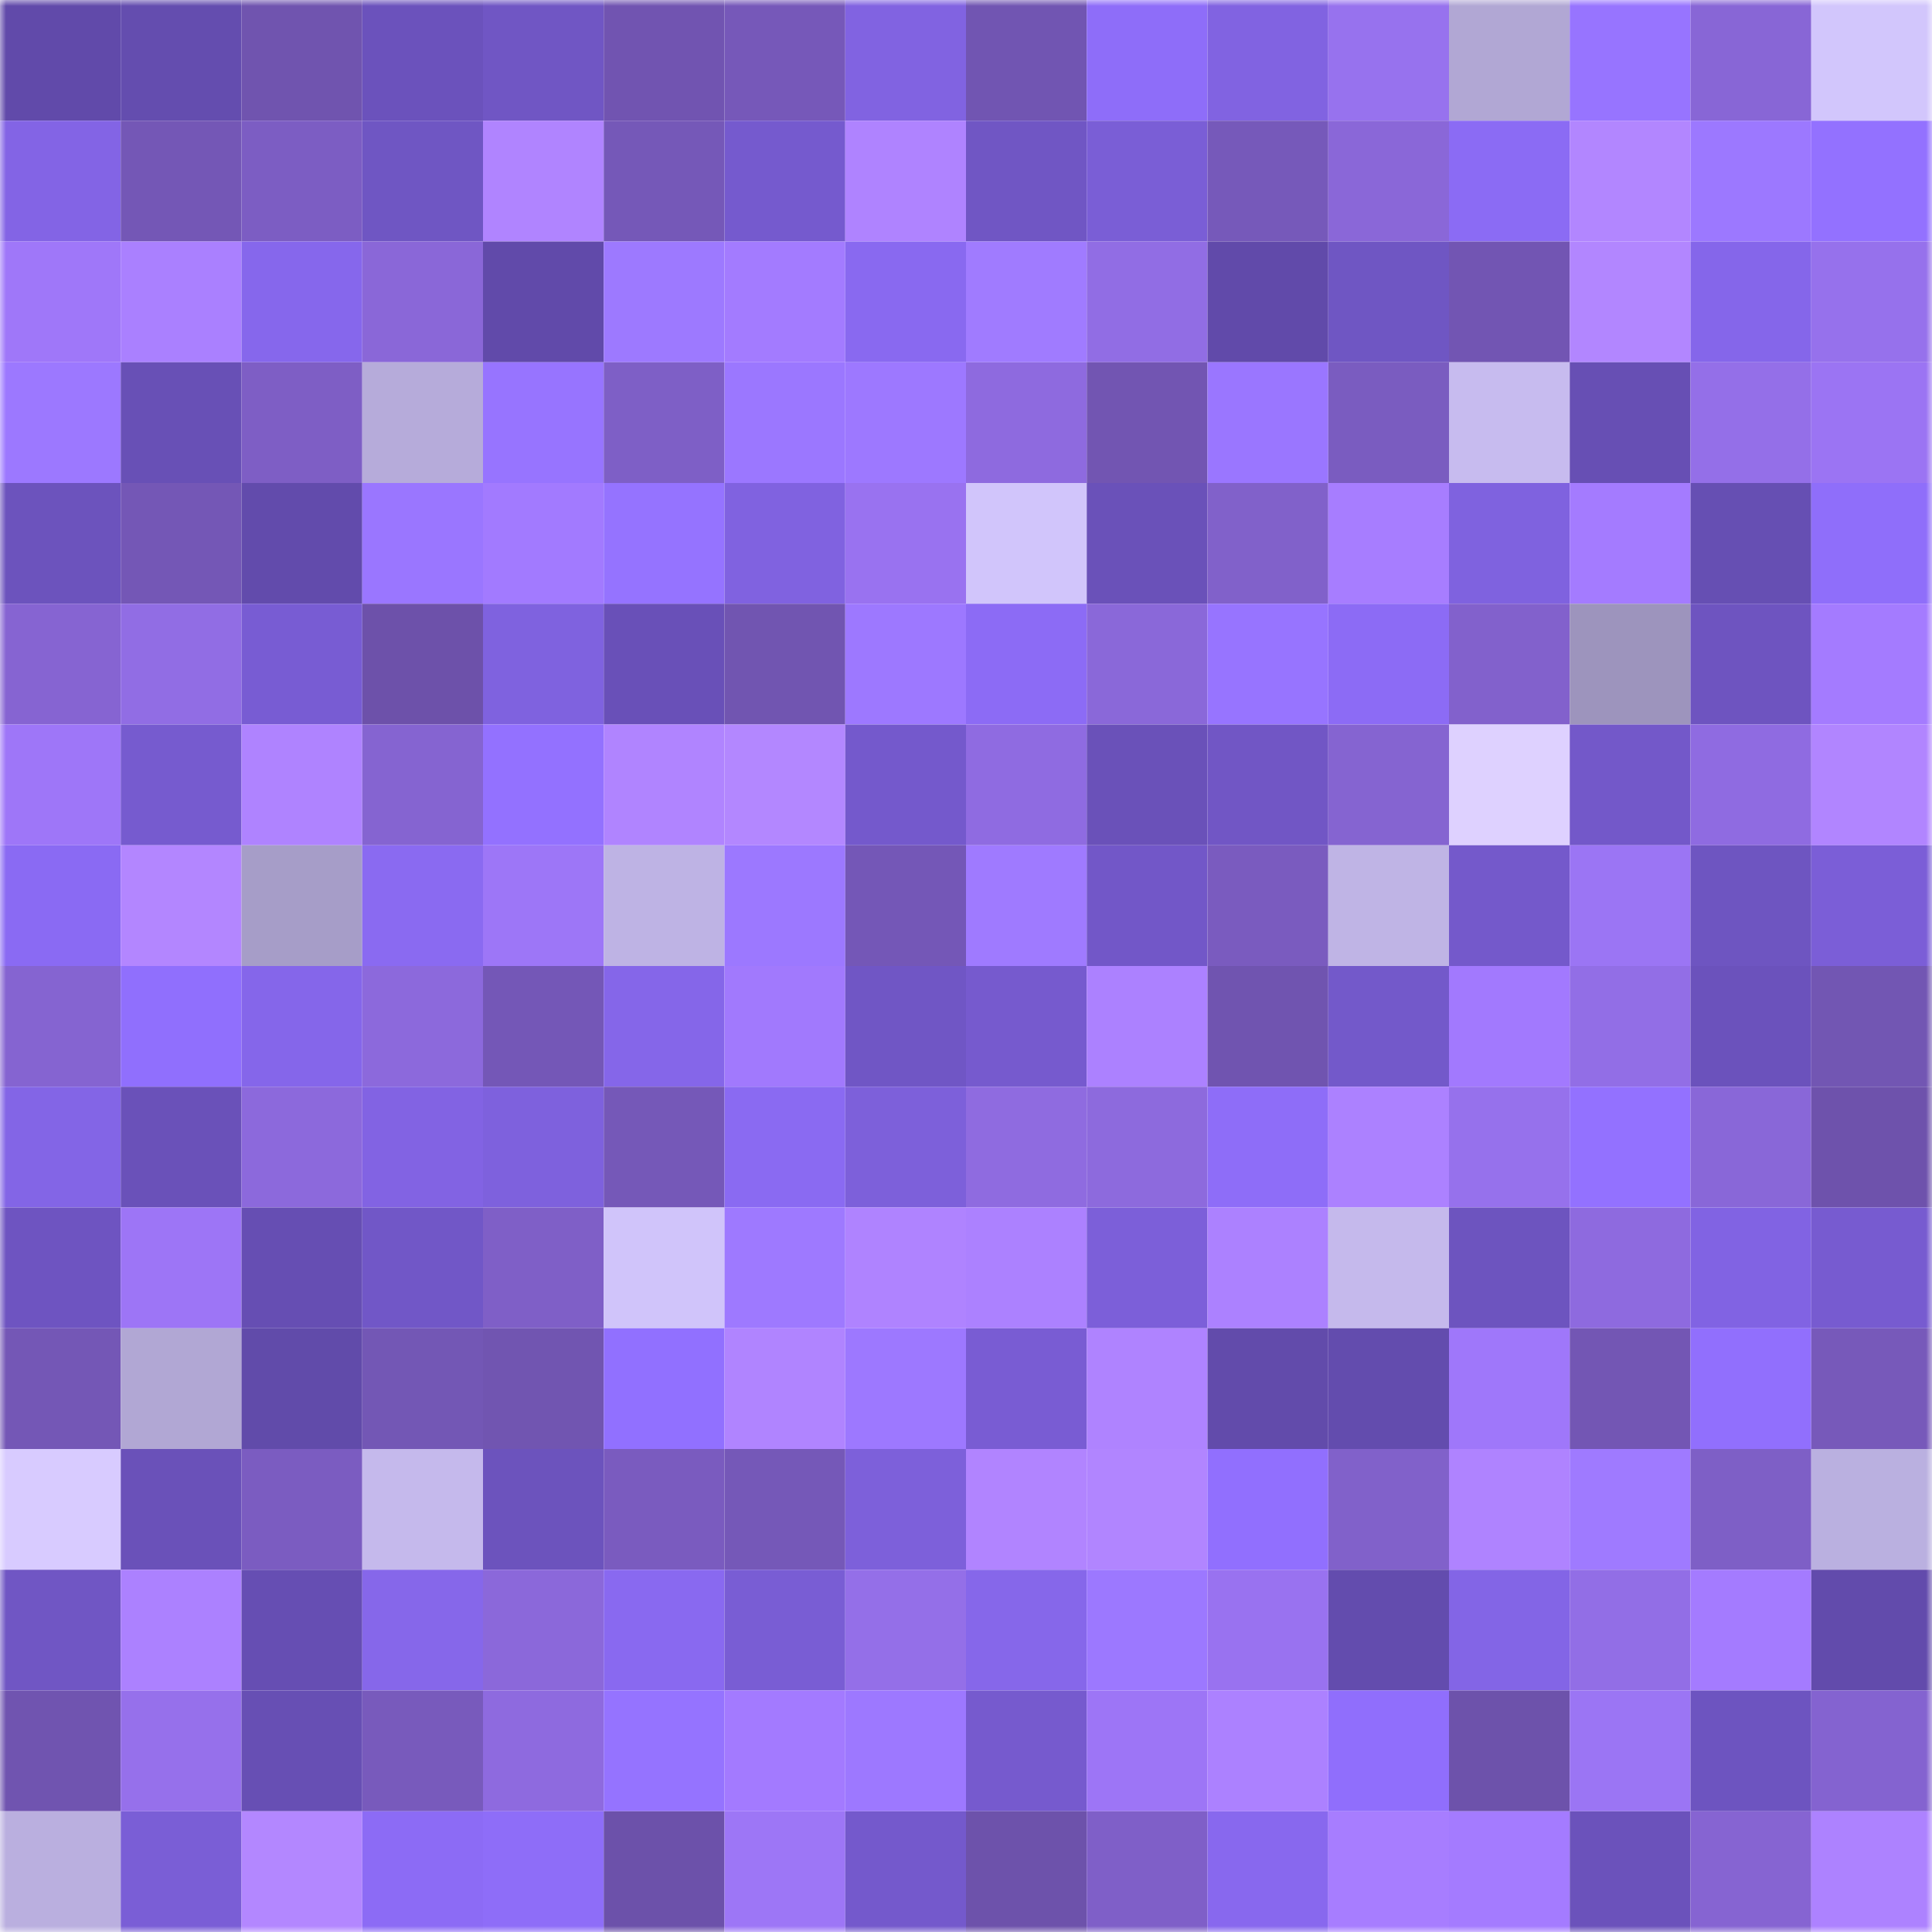 <svg viewBox="0 0 160 160" fill="none" role="img" xmlns="http://www.w3.org/2000/svg" width="240" height="240" name="linea%2Cliskamm.linea.eth"><mask id="544199959" mask-type="alpha" maskUnits="userSpaceOnUse" x="0" y="0" width="160" height="160"><rect width="160" height="160" fill="#FFFFFF"></rect></mask><g mask="url(#544199959)"><rect x="0" y="0" width="10" height="10" fill="#614aaa"></rect><rect x="10" y="0" width="10" height="10" fill="#644daf"></rect><rect x="20" y="0" width="10" height="10" fill="#7054af"></rect><rect x="30" y="0" width="10" height="10" fill="#6b52bc"></rect><rect x="40" y="0" width="10" height="10" fill="#7056c4"></rect><rect x="50" y="0" width="10" height="10" fill="#7154b1"></rect><rect x="60" y="0" width="10" height="10" fill="#7658b9"></rect><rect x="70" y="0" width="10" height="10" fill="#8163e1"></rect><rect x="80" y="0" width="10" height="10" fill="#7155b2"></rect><rect x="90" y="0" width="10" height="10" fill="#8e6df9"></rect><rect x="100" y="0" width="10" height="10" fill="#8163e1"></rect><rect x="110" y="0" width="10" height="10" fill="#9772ee"></rect><rect x="120" y="0" width="10" height="10" fill="#b1a7d4"></rect><rect x="130" y="0" width="10" height="10" fill="#9774ff"></rect><rect x="140" y="0" width="10" height="10" fill="#8866d6"></rect><rect x="150" y="0" width="10" height="10" fill="#d2c6fc"></rect><rect x="0" y="10" width="10" height="10" fill="#8364e5"></rect><rect x="10" y="10" width="10" height="10" fill="#7457b6"></rect><rect x="20" y="10" width="10" height="10" fill="#7c5dc3"></rect><rect x="30" y="10" width="10" height="10" fill="#6f56c3"></rect><rect x="40" y="10" width="10" height="10" fill="#b084ff"></rect><rect x="50" y="10" width="10" height="10" fill="#7558b8"></rect><rect x="60" y="10" width="10" height="10" fill="#755ace"></rect><rect x="70" y="10" width="10" height="10" fill="#af83ff"></rect><rect x="80" y="10" width="10" height="10" fill="#7056c4"></rect><rect x="90" y="10" width="10" height="10" fill="#7a5ed6"></rect><rect x="100" y="10" width="10" height="10" fill="#7659ba"></rect><rect x="110" y="10" width="10" height="10" fill="#8a67d8"></rect><rect x="120" y="10" width="10" height="10" fill="#8b6bf4"></rect><rect x="130" y="10" width="10" height="10" fill="#b286ff"></rect><rect x="140" y="10" width="10" height="10" fill="#9c78ff"></rect><rect x="150" y="10" width="10" height="10" fill="#9371ff"></rect><rect x="0" y="20" width="10" height="10" fill="#9f77f9"></rect><rect x="10" y="20" width="10" height="10" fill="#aa80ff"></rect><rect x="20" y="20" width="10" height="10" fill="#8667ec"></rect><rect x="30" y="20" width="10" height="10" fill="#8a67d8"></rect><rect x="40" y="20" width="10" height="10" fill="#614aaa"></rect><rect x="50" y="20" width="10" height="10" fill="#9d79ff"></rect><rect x="60" y="20" width="10" height="10" fill="#a37bff"></rect><rect x="70" y="20" width="10" height="10" fill="#8969f0"></rect><rect x="80" y="20" width="10" height="10" fill="#a07bff"></rect><rect x="90" y="20" width="10" height="10" fill="#916de4"></rect><rect x="100" y="20" width="10" height="10" fill="#614aaa"></rect><rect x="110" y="20" width="10" height="10" fill="#6f56c3"></rect><rect x="120" y="20" width="10" height="10" fill="#7255b3"></rect><rect x="130" y="20" width="10" height="10" fill="#b286ff"></rect><rect x="140" y="20" width="10" height="10" fill="#8566ea"></rect><rect x="150" y="20" width="10" height="10" fill="#9671ec"></rect><rect x="0" y="30" width="10" height="10" fill="#9c78ff"></rect><rect x="10" y="30" width="10" height="10" fill="#6850b6"></rect><rect x="20" y="30" width="10" height="10" fill="#7e5ec5"></rect><rect x="30" y="30" width="10" height="10" fill="#b6abda"></rect><rect x="40" y="30" width="10" height="10" fill="#9774ff"></rect><rect x="50" y="30" width="10" height="10" fill="#7e5fc6"></rect><rect x="60" y="30" width="10" height="10" fill="#9b77ff"></rect><rect x="70" y="30" width="10" height="10" fill="#9d78ff"></rect><rect x="80" y="30" width="10" height="10" fill="#8e6adf"></rect><rect x="90" y="30" width="10" height="10" fill="#7255b2"></rect><rect x="100" y="30" width="10" height="10" fill="#9a76ff"></rect><rect x="110" y="30" width="10" height="10" fill="#7a5cc0"></rect><rect x="120" y="30" width="10" height="10" fill="#c7bbef"></rect><rect x="130" y="30" width="10" height="10" fill="#674fb4"></rect><rect x="140" y="30" width="10" height="10" fill="#946fe8"></rect><rect x="150" y="30" width="10" height="10" fill="#9b74f3"></rect><rect x="0" y="40" width="10" height="10" fill="#6c53bd"></rect><rect x="10" y="40" width="10" height="10" fill="#7457b6"></rect><rect x="20" y="40" width="10" height="10" fill="#624bac"></rect><rect x="30" y="40" width="10" height="10" fill="#9a76ff"></rect><rect x="40" y="40" width="10" height="10" fill="#a27aff"></rect><rect x="50" y="40" width="10" height="10" fill="#9573ff"></rect><rect x="60" y="40" width="10" height="10" fill="#8062e0"></rect><rect x="70" y="40" width="10" height="10" fill="#9972f0"></rect><rect x="80" y="40" width="10" height="10" fill="#d1c5fb"></rect><rect x="90" y="40" width="10" height="10" fill="#6a51b9"></rect><rect x="100" y="40" width="10" height="10" fill="#8161ca"></rect><rect x="110" y="40" width="10" height="10" fill="#a77dff"></rect><rect x="120" y="40" width="10" height="10" fill="#7f62df"></rect><rect x="130" y="40" width="10" height="10" fill="#a47bff"></rect><rect x="140" y="40" width="10" height="10" fill="#664fb3"></rect><rect x="150" y="40" width="10" height="10" fill="#8f6efa"></rect><rect x="0" y="50" width="10" height="10" fill="#8664d2"></rect><rect x="10" y="50" width="10" height="10" fill="#916de4"></rect><rect x="20" y="50" width="10" height="10" fill="#785cd3"></rect><rect x="30" y="50" width="10" height="10" fill="#6d51aa"></rect><rect x="40" y="50" width="10" height="10" fill="#7f62df"></rect><rect x="50" y="50" width="10" height="10" fill="#6950b8"></rect><rect x="60" y="50" width="10" height="10" fill="#7155b1"></rect><rect x="70" y="50" width="10" height="10" fill="#9d78ff"></rect><rect x="80" y="50" width="10" height="10" fill="#8c6bf5"></rect><rect x="90" y="50" width="10" height="10" fill="#8a68d9"></rect><rect x="100" y="50" width="10" height="10" fill="#9774ff"></rect><rect x="110" y="50" width="10" height="10" fill="#8c6bf5"></rect><rect x="120" y="50" width="10" height="10" fill="#8261cc"></rect><rect x="130" y="50" width="10" height="10" fill="#9d94bd"></rect><rect x="140" y="50" width="10" height="10" fill="#6e54c0"></rect><rect x="150" y="50" width="10" height="10" fill="#a47bff"></rect><rect x="0" y="60" width="10" height="10" fill="#9e76f8"></rect><rect x="10" y="60" width="10" height="10" fill="#765bcf"></rect><rect x="20" y="60" width="10" height="10" fill="#af83ff"></rect><rect x="30" y="60" width="10" height="10" fill="#8564d1"></rect><rect x="40" y="60" width="10" height="10" fill="#9371ff"></rect><rect x="50" y="60" width="10" height="10" fill="#b084ff"></rect><rect x="60" y="60" width="10" height="10" fill="#b387ff"></rect><rect x="70" y="60" width="10" height="10" fill="#7459cc"></rect><rect x="80" y="60" width="10" height="10" fill="#8f6be1"></rect><rect x="90" y="60" width="10" height="10" fill="#6a51b9"></rect><rect x="100" y="60" width="10" height="10" fill="#7156c5"></rect><rect x="110" y="60" width="10" height="10" fill="#8564d1"></rect><rect x="120" y="60" width="10" height="10" fill="#ded1ff"></rect><rect x="130" y="60" width="10" height="10" fill="#7358c9"></rect><rect x="140" y="60" width="10" height="10" fill="#8f6be1"></rect><rect x="150" y="60" width="10" height="10" fill="#b185ff"></rect><rect x="0" y="70" width="10" height="10" fill="#8a6af3"></rect><rect x="10" y="70" width="10" height="10" fill="#b386ff"></rect><rect x="20" y="70" width="10" height="10" fill="#a69dc8"></rect><rect x="30" y="70" width="10" height="10" fill="#8a6af1"></rect><rect x="40" y="70" width="10" height="10" fill="#9d76f7"></rect><rect x="50" y="70" width="10" height="10" fill="#beb3e4"></rect><rect x="60" y="70" width="10" height="10" fill="#9c78ff"></rect><rect x="70" y="70" width="10" height="10" fill="#7457b7"></rect><rect x="80" y="70" width="10" height="10" fill="#9f7aff"></rect><rect x="90" y="70" width="10" height="10" fill="#7257c8"></rect><rect x="100" y="70" width="10" height="10" fill="#7a5bbf"></rect><rect x="110" y="70" width="10" height="10" fill="#bfb4e5"></rect><rect x="120" y="70" width="10" height="10" fill="#7459cb"></rect><rect x="130" y="70" width="10" height="10" fill="#9b75f4"></rect><rect x="140" y="70" width="10" height="10" fill="#6e55c1"></rect><rect x="150" y="70" width="10" height="10" fill="#7b5ed7"></rect><rect x="0" y="80" width="10" height="10" fill="#8564d1"></rect><rect x="10" y="80" width="10" height="10" fill="#906ffd"></rect><rect x="20" y="80" width="10" height="10" fill="#8566ea"></rect><rect x="30" y="80" width="10" height="10" fill="#8c69dc"></rect><rect x="40" y="80" width="10" height="10" fill="#7457b7"></rect><rect x="50" y="80" width="10" height="10" fill="#8566e9"></rect><rect x="60" y="80" width="10" height="10" fill="#a179fd"></rect><rect x="70" y="80" width="10" height="10" fill="#7056c5"></rect><rect x="80" y="80" width="10" height="10" fill="#765ace"></rect><rect x="90" y="80" width="10" height="10" fill="#ac81ff"></rect><rect x="100" y="80" width="10" height="10" fill="#7054b0"></rect><rect x="110" y="80" width="10" height="10" fill="#7359ca"></rect><rect x="120" y="80" width="10" height="10" fill="#a279fe"></rect><rect x="130" y="80" width="10" height="10" fill="#926ee6"></rect><rect x="140" y="80" width="10" height="10" fill="#6b52bc"></rect><rect x="150" y="80" width="10" height="10" fill="#7256b3"></rect><rect x="0" y="90" width="10" height="10" fill="#8365e6"></rect><rect x="10" y="90" width="10" height="10" fill="#6a51b9"></rect><rect x="20" y="90" width="10" height="10" fill="#8c69dc"></rect><rect x="30" y="90" width="10" height="10" fill="#8263e3"></rect><rect x="40" y="90" width="10" height="10" fill="#7e61dd"></rect><rect x="50" y="90" width="10" height="10" fill="#7558b8"></rect><rect x="60" y="90" width="10" height="10" fill="#8a6af2"></rect><rect x="70" y="90" width="10" height="10" fill="#7d60da"></rect><rect x="80" y="90" width="10" height="10" fill="#8f6be0"></rect><rect x="90" y="90" width="10" height="10" fill="#8d6add"></rect><rect x="100" y="90" width="10" height="10" fill="#8e6df8"></rect><rect x="110" y="90" width="10" height="10" fill="#ac81ff"></rect><rect x="120" y="90" width="10" height="10" fill="#9671ec"></rect><rect x="130" y="90" width="10" height="10" fill="#9371ff"></rect><rect x="140" y="90" width="10" height="10" fill="#8967d8"></rect><rect x="150" y="90" width="10" height="10" fill="#6e52ac"></rect><rect x="0" y="100" width="10" height="10" fill="#6e54c1"></rect><rect x="10" y="100" width="10" height="10" fill="#9d75f6"></rect><rect x="20" y="100" width="10" height="10" fill="#664eb3"></rect><rect x="30" y="100" width="10" height="10" fill="#7157c7"></rect><rect x="40" y="100" width="10" height="10" fill="#7f5fc7"></rect><rect x="50" y="100" width="10" height="10" fill="#d0c4fa"></rect><rect x="60" y="100" width="10" height="10" fill="#9e79ff"></rect><rect x="70" y="100" width="10" height="10" fill="#af83ff"></rect><rect x="80" y="100" width="10" height="10" fill="#ac81ff"></rect><rect x="90" y="100" width="10" height="10" fill="#7c5fd9"></rect><rect x="100" y="100" width="10" height="10" fill="#ac81ff"></rect><rect x="110" y="100" width="10" height="10" fill="#c5b9ec"></rect><rect x="120" y="100" width="10" height="10" fill="#6d54bf"></rect><rect x="130" y="100" width="10" height="10" fill="#8e6adf"></rect><rect x="140" y="100" width="10" height="10" fill="#8163e3"></rect><rect x="150" y="100" width="10" height="10" fill="#775bd0"></rect><rect x="0" y="110" width="10" height="10" fill="#7457b6"></rect><rect x="10" y="110" width="10" height="10" fill="#b1a7d4"></rect><rect x="20" y="110" width="10" height="10" fill="#614baa"></rect><rect x="30" y="110" width="10" height="10" fill="#7357b5"></rect><rect x="40" y="110" width="10" height="10" fill="#7155b1"></rect><rect x="50" y="110" width="10" height="10" fill="#9170ff"></rect><rect x="60" y="110" width="10" height="10" fill="#b084ff"></rect><rect x="70" y="110" width="10" height="10" fill="#9d78ff"></rect><rect x="80" y="110" width="10" height="10" fill="#795cd3"></rect><rect x="90" y="110" width="10" height="10" fill="#af83ff"></rect><rect x="100" y="110" width="10" height="10" fill="#624bab"></rect><rect x="110" y="110" width="10" height="10" fill="#634cae"></rect><rect x="120" y="110" width="10" height="10" fill="#9f77fa"></rect><rect x="130" y="110" width="10" height="10" fill="#7356b4"></rect><rect x="140" y="110" width="10" height="10" fill="#916ffd"></rect><rect x="150" y="110" width="10" height="10" fill="#7759ba"></rect><rect x="0" y="120" width="10" height="10" fill="#d8cbff"></rect><rect x="10" y="120" width="10" height="10" fill="#6a51b9"></rect><rect x="20" y="120" width="10" height="10" fill="#7b5cc1"></rect><rect x="30" y="120" width="10" height="10" fill="#c5b9ec"></rect><rect x="40" y="120" width="10" height="10" fill="#6c53bd"></rect><rect x="50" y="120" width="10" height="10" fill="#7a5bbf"></rect><rect x="60" y="120" width="10" height="10" fill="#7558b8"></rect><rect x="70" y="120" width="10" height="10" fill="#7d60da"></rect><rect x="80" y="120" width="10" height="10" fill="#b184ff"></rect><rect x="90" y="120" width="10" height="10" fill="#b185ff"></rect><rect x="100" y="120" width="10" height="10" fill="#916ffe"></rect><rect x="110" y="120" width="10" height="10" fill="#8161ca"></rect><rect x="120" y="120" width="10" height="10" fill="#af83ff"></rect><rect x="130" y="120" width="10" height="10" fill="#9f7aff"></rect><rect x="140" y="120" width="10" height="10" fill="#7e5fc6"></rect><rect x="150" y="120" width="10" height="10" fill="#bab0e0"></rect><rect x="0" y="130" width="10" height="10" fill="#7056c4"></rect><rect x="10" y="130" width="10" height="10" fill="#ac81ff"></rect><rect x="20" y="130" width="10" height="10" fill="#664eb3"></rect><rect x="30" y="130" width="10" height="10" fill="#8667ea"></rect><rect x="40" y="130" width="10" height="10" fill="#8b68da"></rect><rect x="50" y="130" width="10" height="10" fill="#8969f0"></rect><rect x="60" y="130" width="10" height="10" fill="#795dd4"></rect><rect x="70" y="130" width="10" height="10" fill="#946fe8"></rect><rect x="80" y="130" width="10" height="10" fill="#8667ea"></rect><rect x="90" y="130" width="10" height="10" fill="#9c78ff"></rect><rect x="100" y="130" width="10" height="10" fill="#9972f0"></rect><rect x="110" y="130" width="10" height="10" fill="#634cae"></rect><rect x="120" y="130" width="10" height="10" fill="#8365e6"></rect><rect x="130" y="130" width="10" height="10" fill="#926ee6"></rect><rect x="140" y="130" width="10" height="10" fill="#a47bff"></rect><rect x="150" y="130" width="10" height="10" fill="#624bac"></rect><rect x="0" y="140" width="10" height="10" fill="#7054b0"></rect><rect x="10" y="140" width="10" height="10" fill="#9670eb"></rect><rect x="20" y="140" width="10" height="10" fill="#674fb4"></rect><rect x="30" y="140" width="10" height="10" fill="#785abc"></rect><rect x="40" y="140" width="10" height="10" fill="#8e6adf"></rect><rect x="50" y="140" width="10" height="10" fill="#9573ff"></rect><rect x="60" y="140" width="10" height="10" fill="#a37aff"></rect><rect x="70" y="140" width="10" height="10" fill="#9d78ff"></rect><rect x="80" y="140" width="10" height="10" fill="#765ace"></rect><rect x="90" y="140" width="10" height="10" fill="#9d75f6"></rect><rect x="100" y="140" width="10" height="10" fill="#ac81ff"></rect><rect x="110" y="140" width="10" height="10" fill="#906efc"></rect><rect x="120" y="140" width="10" height="10" fill="#6d52ab"></rect><rect x="130" y="140" width="10" height="10" fill="#9b75f4"></rect><rect x="140" y="140" width="10" height="10" fill="#6d54c0"></rect><rect x="150" y="140" width="10" height="10" fill="#8463d0"></rect><rect x="0" y="150" width="10" height="10" fill="#baafdf"></rect><rect x="10" y="150" width="10" height="10" fill="#7a5ed6"></rect><rect x="20" y="150" width="10" height="10" fill="#b387ff"></rect><rect x="30" y="150" width="10" height="10" fill="#8c6bf5"></rect><rect x="40" y="150" width="10" height="10" fill="#8e6df8"></rect><rect x="50" y="150" width="10" height="10" fill="#6c51aa"></rect><rect x="60" y="150" width="10" height="10" fill="#9d76f6"></rect><rect x="70" y="150" width="10" height="10" fill="#7459cc"></rect><rect x="80" y="150" width="10" height="10" fill="#6d52ab"></rect><rect x="90" y="150" width="10" height="10" fill="#7f5fc8"></rect><rect x="100" y="150" width="10" height="10" fill="#8868ee"></rect><rect x="110" y="150" width="10" height="10" fill="#a77dff"></rect><rect x="120" y="150" width="10" height="10" fill="#a47bff"></rect><rect x="130" y="150" width="10" height="10" fill="#6b52bb"></rect><rect x="140" y="150" width="10" height="10" fill="#8664d2"></rect><rect x="150" y="150" width="10" height="10" fill="#ad82ff"></rect></g></svg>